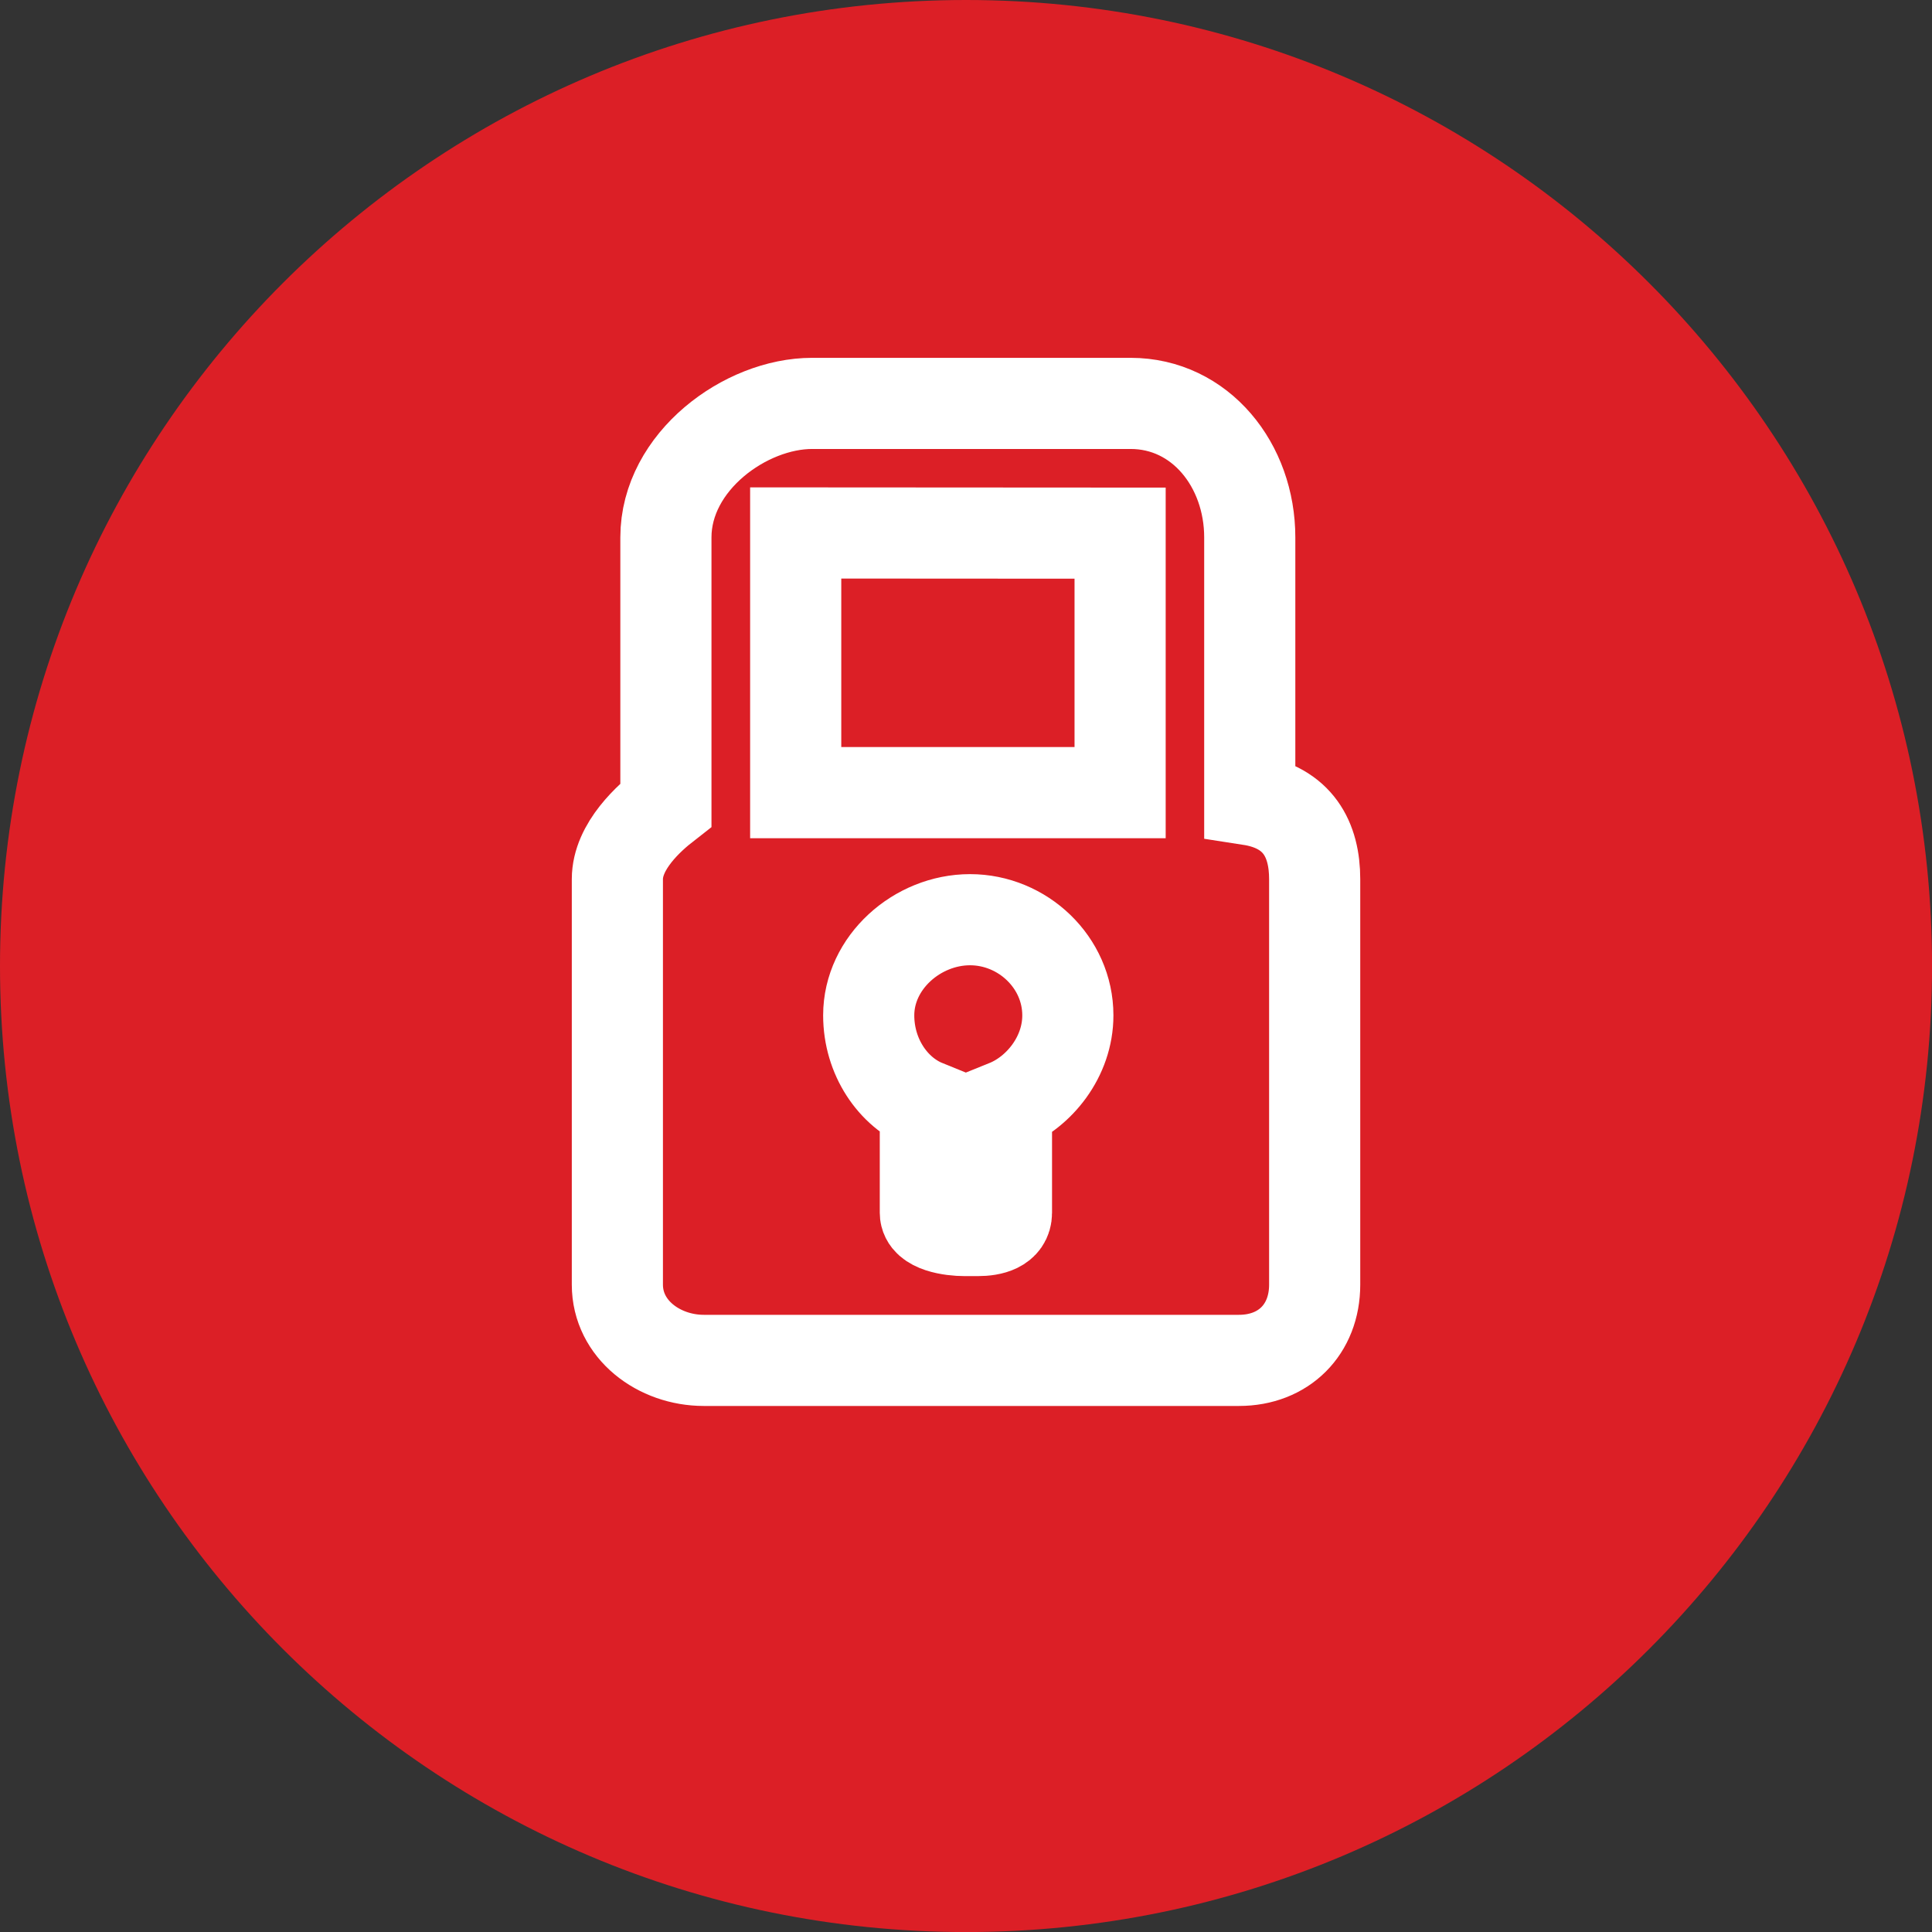 <?xml version="1.0" encoding="utf-8"?>
<!-- Generator: Adobe Illustrator 16.0.4, SVG Export Plug-In . SVG Version: 6.00 Build 0)  -->
<!DOCTYPE svg PUBLIC "-//W3C//DTD SVG 1.1//EN" "http://www.w3.org/Graphics/SVG/1.1/DTD/svg11.dtd">
<svg version="1.1" id="Layer_1" xmlns="http://www.w3.org/2000/svg" xmlns:xlink="http://www.w3.org/1999/xlink" x="0px" y="0px"
	 width="41.039px" height="41.039px" viewBox="0 0 41.039 41.039" enable-background="new 0 0 41.039 41.039" xml:space="preserve">
<rect x="0" y="0" width="41.039" height="41.039" fill="#333333" stroke="none"/>
<g>
	<path fill="#DC1F26" d="M20.52,41.04c11.332,0,20.52-9.188,20.52-20.52S31.852,0,20.52,0S0,9.188,0,20.52S9.188,41.04,20.52,41.04"
		/>
	<path fill="none" stroke="#FFFFFF" stroke-width="1.936" stroke-miterlimit="10" d="M21.379,23.479v2.283
		c0,0.299-0.312,0.377-0.613,0.377h-0.27c-0.297,0-0.84-0.078-0.84-0.377v-2.283c-0.688-0.279-1.203-1.029-1.203-1.912
		c0-1.123,1.031-2.031,2.152-2.031s2.078,0.908,2.078,2.031C22.684,22.45,22.07,23.2,21.379,23.479z M23.793,11.325v5.512h-6.891
		v-5.516L23.793,11.325z M26.547,16.987v-5.572c0-1.533-1.047-2.846-2.531-2.846H17.25c-1.414,0-3.105,1.234-3.105,2.846v5.682
		c-0.344,0.268-1.031,0.871-1.031,1.578v8.613c0,0.953,0.883,1.609,1.836,1.609h11.367c0.953,0,1.609-0.656,1.609-1.609v-8.613
		C27.926,17.842,27.582,17.147,26.547,16.987z"/>
</g>
</svg>
